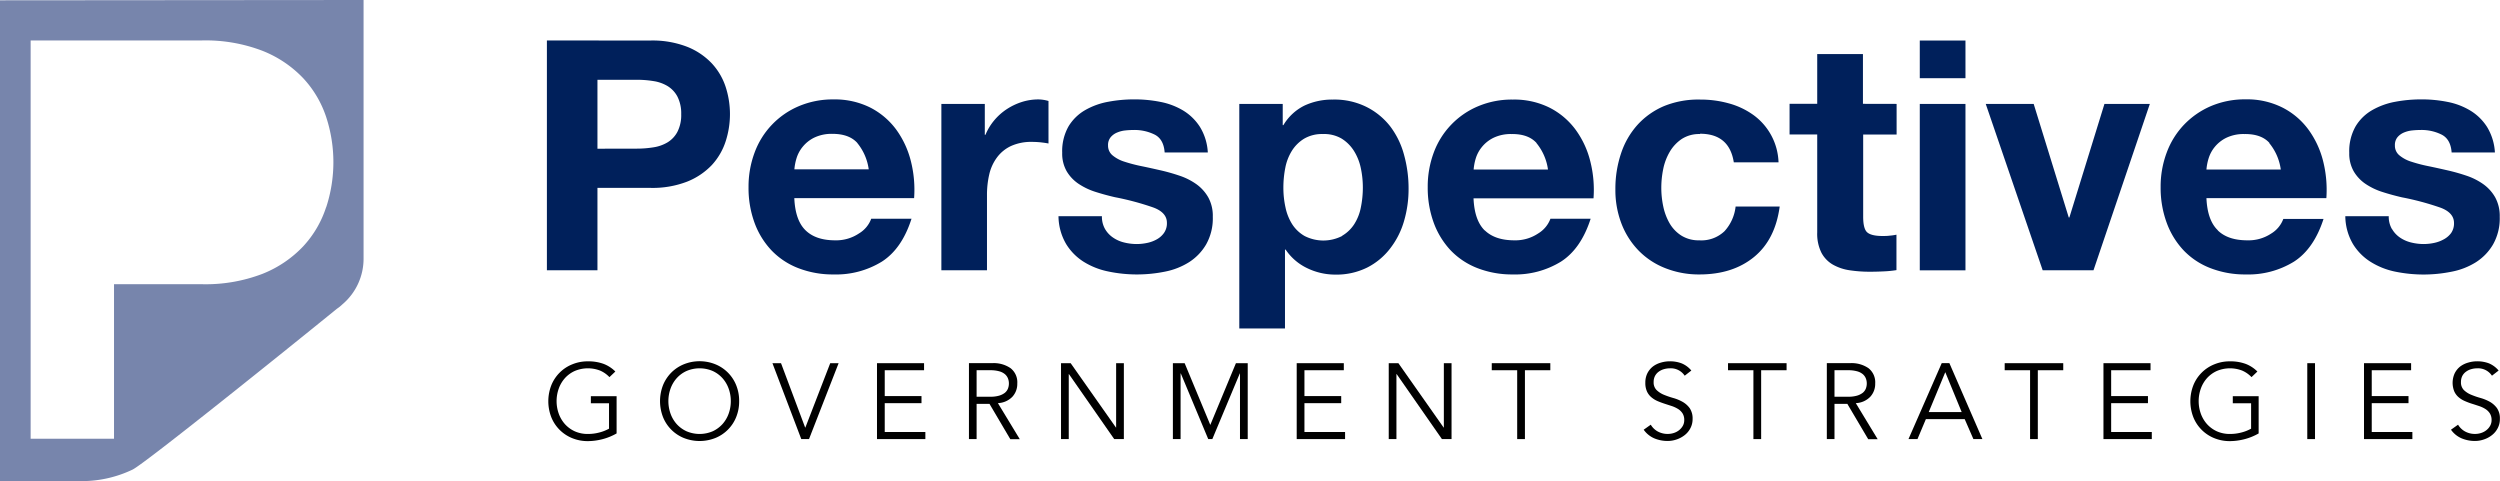 <svg xmlns="http://www.w3.org/2000/svg" viewBox="0 0 652.77 125.63"><defs><style>.cls-1{fill:#00205b;}.cls-2{fill:#7785ac;}</style></defs><g id="Layer_2" data-name="Layer 2"><g id="Layer_1-2" data-name="Layer 1"><path class="cls-1" d="M169.85,10.58a25,25,0,0,1,9.58,1.64,18,18,0,0,1,6.43,4.33,16.64,16.64,0,0,1,3.61,6.13,23,23,0,0,1,0,14.24,16.76,16.76,0,0,1-3.61,6.18,18.14,18.14,0,0,1-6.43,4.32,25,25,0,0,1-9.58,1.64H156V70.57H142.8v-60Zm-3.61,28.23a27,27,0,0,0,4.37-.34,10.11,10.11,0,0,0,3.69-1.3,7.06,7.06,0,0,0,2.57-2.73,9.61,9.61,0,0,0,1-4.62,9.64,9.64,0,0,0-1-4.62,7.13,7.13,0,0,0-2.57-2.73,10.11,10.11,0,0,0-3.69-1.3,27,27,0,0,0-4.37-.34H156v18Z"/><path class="cls-1" d="M210.35,60.15c1.79,1.74,4.36,2.6,7.72,2.6a10.68,10.68,0,0,0,6.22-1.8,7.47,7.47,0,0,0,3.19-3.83H238q-2.5,7.82-7.72,11.18a22.8,22.8,0,0,1-12.61,3.36A24.89,24.89,0,0,1,208.41,70a19.25,19.25,0,0,1-7-4.66A21,21,0,0,1,197,58.13a26.35,26.35,0,0,1-1.55-9.24,25.4,25.4,0,0,1,1.59-9.07,21,21,0,0,1,11.55-12.1,22.62,22.62,0,0,1,9-1.76,20.67,20.67,0,0,1,9.67,2.14,19.35,19.35,0,0,1,6.76,5.75,23.88,23.88,0,0,1,3.82,8.24,30.54,30.54,0,0,1,.84,9.65H207.4q.25,5.81,2.95,8.41M223.83,37.3q-2.15-2.36-6.51-2.35a10.43,10.43,0,0,0-4.75,1,9,9,0,0,0-3,2.4,8.75,8.75,0,0,0-1.6,3,13.84,13.84,0,0,0-.55,2.86h19.41a13.76,13.76,0,0,0-3-6.89"/><path class="cls-1" d="M257.14,27.13V35.2h.17a14.64,14.64,0,0,1,2.26-3.74,15,15,0,0,1,3.28-2.94,16.13,16.13,0,0,1,3.95-1.89,14.2,14.2,0,0,1,4.37-.67,9.62,9.62,0,0,1,2.6.41v11.1c-.56-.12-1.23-.21-2-.3a22.45,22.45,0,0,0-2.27-.12,12.68,12.68,0,0,0-5.55,1.09,9.59,9.59,0,0,0-3.65,3,11.82,11.82,0,0,0-2,4.41,23.56,23.56,0,0,0-.59,5.46V70.57H245.8V27.13Z"/><path class="cls-1" d="M288.52,59.77A6.82,6.82,0,0,0,290.58,62a8.66,8.66,0,0,0,2.89,1.3,13.67,13.67,0,0,0,3.41.42,13.08,13.08,0,0,0,2.64-.29,8.7,8.7,0,0,0,2.52-.93,5.65,5.65,0,0,0,1.89-1.68,4.37,4.37,0,0,0,.76-2.65c0-1.78-1.19-3.13-3.57-4a71.42,71.42,0,0,0-10-2.68c-1.73-.4-3.43-.86-5.08-1.39a17.3,17.3,0,0,1-4.41-2.1,10.25,10.25,0,0,1-3.11-3.28,9.29,9.29,0,0,1-1.17-4.83A13.11,13.11,0,0,1,279,33a12.13,12.13,0,0,1,4.33-4.24,18.86,18.86,0,0,1,6-2.18,36.41,36.41,0,0,1,6.89-.63,34.2,34.2,0,0,1,6.84.67,18.26,18.26,0,0,1,5.93,2.27,13.55,13.55,0,0,1,4.32,4.24,14.17,14.17,0,0,1,2.06,6.68H304.1q-.25-3.45-2.6-4.66A11.83,11.83,0,0,0,296,33.94a21.5,21.5,0,0,0-2.18.12,7.39,7.39,0,0,0-2.14.55A4.33,4.33,0,0,0,290,35.83a3.21,3.21,0,0,0-.68,2.14,3.28,3.28,0,0,0,1.18,2.6,9.09,9.09,0,0,0,3.07,1.64,39.24,39.24,0,0,0,4.32,1.14c1.63.33,3.28.7,5,1.09a49.41,49.41,0,0,1,5.08,1.43,16.73,16.73,0,0,1,4.41,2.22,10.81,10.81,0,0,1,3.11,3.45,10,10,0,0,1,1.18,5.08,13.81,13.81,0,0,1-1.73,7.18,13.66,13.66,0,0,1-4.49,4.67,18.42,18.42,0,0,1-6.34,2.47,36.66,36.66,0,0,1-7.27.72,36.26,36.26,0,0,1-7.39-.76A19.38,19.38,0,0,1,283,68.38a14.29,14.29,0,0,1-4.62-4.66,14.64,14.64,0,0,1-2-7.27h11.34a6.45,6.45,0,0,0,.8,3.32"/><path class="cls-1" d="M334.93,27.13v5.55h.17a13.19,13.19,0,0,1,5.54-5.13A17.09,17.09,0,0,1,348,26a18.79,18.79,0,0,1,8.82,1.93A18.19,18.19,0,0,1,363,33a21.49,21.49,0,0,1,3.61,7.44,32.78,32.78,0,0,1,1.18,8.86,29.6,29.6,0,0,1-1.18,8.4A21.2,21.2,0,0,1,363,64.85a17.51,17.51,0,0,1-6,5,18,18,0,0,1-8.36,1.85A16.75,16.75,0,0,1,341.28,70a14,14,0,0,1-5.59-4.83h-.17V85.77H323.59V27.13Zm15.5,34.44a9.44,9.44,0,0,0,3.19-3.06,12.55,12.55,0,0,0,1.72-4.41,25.8,25.8,0,0,0,.51-5.13,24.39,24.39,0,0,0-.54-5.12,13.7,13.7,0,0,0-1.81-4.49,10.1,10.1,0,0,0-3.24-3.2A9,9,0,0,0,345.43,35a9.19,9.19,0,0,0-4.91,1.21,9.8,9.8,0,0,0-3.19,3.15,13.06,13.06,0,0,0-1.73,4.46,26.89,26.89,0,0,0-.5,5.2,23.78,23.78,0,0,0,.55,5.13,13.19,13.19,0,0,0,1.76,4.41,9.39,9.39,0,0,0,3.23,3.06,10.74,10.74,0,0,0,9.79,0"/><path class="cls-1" d="M387.69,60.15c1.79,1.74,4.37,2.6,7.73,2.6a10.68,10.68,0,0,0,6.22-1.8,7.57,7.57,0,0,0,3.19-3.83h10.5q-2.52,7.82-7.73,11.18A22.79,22.79,0,0,1,395,71.66,24.9,24.9,0,0,1,385.75,70a19.34,19.34,0,0,1-7-4.66,21.17,21.17,0,0,1-4.41-7.23,26.58,26.58,0,0,1-1.55-9.24,25.4,25.4,0,0,1,1.59-9.07A21,21,0,0,1,386,27.72,22.55,22.55,0,0,1,395,26a20.66,20.66,0,0,1,9.66,2.14,19.26,19.26,0,0,1,6.76,5.75,23.52,23.52,0,0,1,3.82,8.24,30.25,30.25,0,0,1,.84,9.65H384.75c.16,3.87,1.15,6.67,2.94,8.41M401.17,37.3Q399,34.94,394.66,35a10.39,10.39,0,0,0-4.74,1,9,9,0,0,0-3,2.4,8.75,8.75,0,0,0-1.6,3,13.76,13.76,0,0,0-.54,2.86h19.41a13.85,13.85,0,0,0-3-6.89"/><path class="cls-1" d="M443.89,35a8.36,8.36,0,0,0-4.79,1.3A10.35,10.35,0,0,0,436,39.61a14.62,14.62,0,0,0-1.72,4.53,24.45,24.45,0,0,0-.5,4.92,23.35,23.35,0,0,0,.5,4.79,14.9,14.9,0,0,0,1.64,4.41,9.36,9.36,0,0,0,3.06,3.23,8.45,8.45,0,0,0,4.71,1.26,8.74,8.74,0,0,0,6.6-2.39,11.39,11.39,0,0,0,2.89-6.43h11.51q-1.17,8.66-6.72,13.19t-14.2,4.54A23.75,23.75,0,0,1,434.78,70a19.74,19.74,0,0,1-6.93-4.58,20.75,20.75,0,0,1-4.46-7,24.43,24.43,0,0,1-1.6-9,29,29,0,0,1,1.48-9.37,21,21,0,0,1,4.32-7.48,19.78,19.78,0,0,1,7-4.91A23.77,23.77,0,0,1,444,26a27.32,27.32,0,0,1,7.44,1A20,20,0,0,1,457.79,30a15.89,15.89,0,0,1,6.6,12.39H452.71q-1.17-7.47-8.82-7.47"/><path class="cls-1" d="M495.22,27.13v8h-8.73V56.62c0,2,.33,3.36,1,4s2,1,4,1c.67,0,1.31,0,1.93-.09a13.81,13.81,0,0,0,1.76-.25v9.25a29,29,0,0,1-3.36.33c-1.23.06-2.44.09-3.61.09a35,35,0,0,1-5.25-.38,12.53,12.53,0,0,1-4.37-1.47,7.77,7.77,0,0,1-3-3.11,11.09,11.09,0,0,1-1.1-5.29V35.11h-7.22v-8h7.22v-13h11.94v13Z"/><path class="cls-1" d="M501.27,10.58H513.2v9.83H501.27Zm11.93,60H501.27V27.13H513.2Z"/><polygon class="cls-1" points="533.36 70.57 518.49 27.13 531.01 27.13 540.17 56.79 540.33 56.79 549.49 27.13 561.34 27.13 546.63 70.57 533.36 70.57"/><path class="cls-1" d="M579.07,60.15c1.78,1.74,4.36,2.6,7.72,2.6A10.68,10.68,0,0,0,593,61a7.52,7.52,0,0,0,3.19-3.83h10.5Q604.18,64.94,599,68.3a22.74,22.74,0,0,1-12.6,3.36A24.85,24.85,0,0,1,577.13,70a19.17,19.17,0,0,1-7-4.66,21,21,0,0,1-4.41-7.23,26.35,26.35,0,0,1-1.56-9.24,25.18,25.18,0,0,1,1.6-9.07,21.07,21.07,0,0,1,4.54-7.27,21.41,21.41,0,0,1,7-4.83,22.62,22.62,0,0,1,9-1.76A20.6,20.6,0,0,1,596,28.1a19.17,19.17,0,0,1,6.76,5.75,23.71,23.71,0,0,1,3.83,8.24,30.83,30.83,0,0,1,.84,9.65H576.12q.25,5.81,3,8.41M592.55,37.3Q590.41,34.94,586,35a10.42,10.42,0,0,0-4.74,1,9.09,9.09,0,0,0-3,2.4,8.89,8.89,0,0,0-1.59,3,13.84,13.84,0,0,0-.55,2.86h19.41a13.76,13.76,0,0,0-3-6.89"/><path class="cls-1" d="M624.56,59.77A6.89,6.89,0,0,0,626.61,62a8.81,8.81,0,0,0,2.9,1.3,13.65,13.65,0,0,0,3.4.42,13.25,13.25,0,0,0,2.65-.29,8.92,8.92,0,0,0,2.52-.93A5.75,5.75,0,0,0,640,60.86a4.37,4.37,0,0,0,.76-2.65c0-1.78-1.2-3.13-3.57-4a71.82,71.82,0,0,0-10-2.68c-1.73-.4-3.43-.86-5.08-1.39a17.14,17.14,0,0,1-4.41-2.1,10.15,10.15,0,0,1-3.11-3.28,9.29,9.29,0,0,1-1.18-4.83A13.11,13.11,0,0,1,615.06,33a12,12,0,0,1,4.33-4.24,18.89,18.89,0,0,1,6-2.18,36.6,36.6,0,0,1,6.9-.63,34.2,34.2,0,0,1,6.84.67,18.2,18.2,0,0,1,5.92,2.27,13.48,13.48,0,0,1,4.33,4.24,14.28,14.28,0,0,1,2.06,6.68H640.14q-.25-3.45-2.61-4.66A11.76,11.76,0,0,0,632,33.94a21.5,21.5,0,0,0-2.18.12,7.54,7.54,0,0,0-2.15.55A4.49,4.49,0,0,0,626,35.83a3.21,3.21,0,0,0-.67,2.14,3.25,3.25,0,0,0,1.18,2.6,9,9,0,0,0,3.07,1.64,38.08,38.08,0,0,0,4.32,1.14c1.63.33,3.28.7,5,1.09A50.13,50.13,0,0,1,644,45.87a16.89,16.89,0,0,1,4.41,2.22,10.81,10.81,0,0,1,3.11,3.45,10.13,10.13,0,0,1,1.18,5.08,13.81,13.81,0,0,1-1.73,7.18,13.66,13.66,0,0,1-4.49,4.67,18.42,18.42,0,0,1-6.34,2.47,36.73,36.73,0,0,1-14.67,0A19.41,19.41,0,0,1,619,68.38a14.29,14.29,0,0,1-4.62-4.66,14.64,14.64,0,0,1-2-7.27h11.34a6.46,6.46,0,0,0,.81,3.32"/><path class="cls-2" d="M0,.08V125.62s15.24,0,21.76,0a30.72,30.72,0,0,0,12.84-3c3.08-1.44,41.33-32.21,53.37-42a10.15,10.15,0,0,0,1.44-1.16,15.59,15.59,0,0,0,5.52-12V0ZM85.14,54.14a27.4,27.4,0,0,1-6,10.21A29.7,29.7,0,0,1,68.54,71.5,41.45,41.45,0,0,1,52.7,74.21H29.77v40.35H8v-104H52.7a41.45,41.45,0,0,1,15.84,2.71,29.7,29.7,0,0,1,10.63,7.15,27.56,27.56,0,0,1,6,10.15,37.81,37.81,0,0,1,0,23.55"/><path d="M159.13,98.47a7.5,7.5,0,0,0-2.4-1.69,8.83,8.83,0,0,0-6.67.09,7.81,7.81,0,0,0-2.56,1.87,8.26,8.26,0,0,0-1.61,2.74,9.77,9.77,0,0,0,0,6.52,8.32,8.32,0,0,0,1.61,2.73,7.84,7.84,0,0,0,2.56,1.88,8.16,8.16,0,0,0,3.42.7,11.47,11.47,0,0,0,3-.38,10.55,10.55,0,0,0,2.54-1v-6.63h-4.74v-1.85H161v9.72a14.81,14.81,0,0,1-3.68,1.5,15.52,15.52,0,0,1-3.82.51,10.62,10.62,0,0,1-4.1-.78,9.83,9.83,0,0,1-5.45-5.46,11.54,11.54,0,0,1,0-8.34,9.93,9.93,0,0,1,2.17-3.29,9.73,9.73,0,0,1,3.28-2.17,10.44,10.44,0,0,1,4.1-.79,11.48,11.48,0,0,1,4.1.66,8.67,8.67,0,0,1,3.07,2Z"/><path d="M193,104.74a10.9,10.9,0,0,1-.78,4.17,9.83,9.83,0,0,1-5.45,5.46,11.17,11.17,0,0,1-8.2,0,9.83,9.83,0,0,1-5.45-5.46,11.54,11.54,0,0,1,0-8.34,10.09,10.09,0,0,1,2.17-3.29,9.94,9.94,0,0,1,3.28-2.17,11,11,0,0,1,8.2,0,9.83,9.83,0,0,1,5.45,5.46,10.9,10.9,0,0,1,.78,4.17m-2.18,0a9.59,9.59,0,0,0-.56-3.26,8.29,8.29,0,0,0-1.61-2.73,7.8,7.8,0,0,0-2.56-1.88,8.68,8.68,0,0,0-6.83,0,7.74,7.74,0,0,0-2.57,1.88,8.29,8.29,0,0,0-1.61,2.73,9.77,9.77,0,0,0,0,6.52,8.29,8.29,0,0,0,1.61,2.73,7.88,7.88,0,0,0,2.57,1.88,8.68,8.68,0,0,0,6.83,0,8,8,0,0,0,2.56-1.88,8.29,8.29,0,0,0,1.61-2.73,9.63,9.63,0,0,0,.56-3.26"/><polygon points="210.23 111.63 210.29 111.63 216.78 94.83 218.97 94.83 211.24 114.65 209.22 114.65 201.69 94.83 203.93 94.83 210.23 111.63"/><polygon points="231.01 112.8 241.62 112.8 241.62 114.65 228.99 114.65 228.99 94.83 241.28 94.83 241.28 96.67 231.01 96.67 231.01 103.42 240.61 103.42 240.61 105.27 231.01 105.27 231.01 112.8"/><path d="M255,114.65h-2V94.82h6.1a7.72,7.72,0,0,1,4.77,1.32,4.65,4.65,0,0,1,1.75,4,4.93,4.93,0,0,1-1.3,3.48,5.56,5.56,0,0,1-3.76,1.64l5.71,9.41h-2.47l-5.43-9.21H255Zm0-11.06h3.59a8,8,0,0,0,2.28-.28,4.57,4.57,0,0,0,1.5-.74,2.76,2.76,0,0,0,.81-1.09,3.61,3.61,0,0,0,.25-1.36,3.5,3.5,0,0,0-.25-1.33,2.89,2.89,0,0,0-.81-1.11,4,4,0,0,0-1.5-.74,8.38,8.38,0,0,0-2.28-.27H255Z"/><polygon points="291.38 111.63 291.43 111.63 291.43 94.83 293.45 94.83 293.45 114.65 290.93 114.65 279.11 97.68 279.06 97.68 279.06 114.65 277.04 114.65 277.04 94.83 279.56 94.83 291.38 111.63"/><polygon points="316.02 110.95 322.71 94.83 325.79 94.83 325.79 114.65 323.77 114.65 323.77 97.51 323.72 97.51 316.55 114.65 315.48 114.65 308.32 97.51 308.26 97.51 308.26 114.65 306.25 114.65 306.25 94.83 309.32 94.83 316.02 110.95"/><polygon points="340.6 112.8 351.21 112.8 351.21 114.65 338.58 114.65 338.58 94.83 350.88 94.83 350.88 96.67 340.6 96.67 340.6 103.42 350.2 103.42 350.2 105.27 340.6 105.27 340.6 112.8"/><polygon points="376.94 111.63 377 111.63 377 94.83 379.01 94.83 379.01 114.65 376.5 114.65 364.68 97.68 364.62 97.68 364.62 114.65 362.61 114.65 362.61 94.83 365.13 94.83 376.94 111.63"/><polygon points="398.17 114.65 396.15 114.65 396.15 96.67 389.51 96.67 389.51 94.83 404.8 94.83 404.8 96.67 398.17 96.67 398.17 114.65"/><path d="M439.89,98.1a4.35,4.35,0,0,0-3.84-1.93,5.72,5.72,0,0,0-1.54.21,4.26,4.26,0,0,0-1.36.64,3.26,3.26,0,0,0-1,1.12,3.33,3.33,0,0,0-.37,1.61,2.78,2.78,0,0,0,.76,2.09,6.12,6.12,0,0,0,1.87,1.22,22.57,22.57,0,0,0,2.45.85,11,11,0,0,1,2.45,1,5.89,5.89,0,0,1,1.88,1.66,4.77,4.77,0,0,1,.76,2.83,5.06,5.06,0,0,1-.58,2.42,5.42,5.42,0,0,1-1.51,1.81,7.07,7.07,0,0,1-2.1,1.12,7.27,7.27,0,0,1-2.34.39,9,9,0,0,1-3.46-.68,6.55,6.55,0,0,1-2.78-2.26l1.85-1.31a4.82,4.82,0,0,0,1.78,1.75,5.36,5.36,0,0,0,2.71.66,5,5,0,0,0,1.51-.24,4.33,4.33,0,0,0,1.35-.7,3.88,3.88,0,0,0,1-1.14,3,3,0,0,0,.39-1.54,3.16,3.16,0,0,0-.43-1.72,3.71,3.71,0,0,0-1.15-1.15,8.09,8.09,0,0,0-1.62-.77l-1.88-.61c-.64-.21-1.27-.44-1.88-.7a6.37,6.37,0,0,1-1.62-1,4.36,4.36,0,0,1-1.15-1.51,5.3,5.3,0,0,1-.43-2.28,5.44,5.44,0,0,1,.54-2.49,5.26,5.26,0,0,1,1.46-1.77,6.23,6.23,0,0,1,2.06-1,8.1,8.1,0,0,1,2.35-.34,8.45,8.45,0,0,1,3.05.53,6.54,6.54,0,0,1,2.55,1.88Z"/><polygon points="459.85 114.65 457.83 114.65 457.83 96.67 451.2 96.67 451.2 94.83 466.49 94.83 466.49 96.67 459.85 96.67 459.85 114.65"/><path d="M479,114.65h-2V94.82h6.1a7.77,7.77,0,0,1,4.78,1.32,4.68,4.68,0,0,1,1.75,4,4.93,4.93,0,0,1-1.31,3.48,5.54,5.54,0,0,1-3.76,1.64l5.71,9.41H487.8l-5.44-9.21H479Zm0-11.06h3.59a8,8,0,0,0,2.28-.28,4.57,4.57,0,0,0,1.5-.74,2.76,2.76,0,0,0,.81-1.09,3.61,3.61,0,0,0,.25-1.36,3.5,3.5,0,0,0-.25-1.33,2.89,2.89,0,0,0-.81-1.11,4,4,0,0,0-1.5-.74,8.38,8.38,0,0,0-2.28-.27H479Z"/><path d="M500.67,114.65h-2.35L507,94.82h2l8.62,19.83h-2.35L513,109.44H502.86Zm2.94-7.06h8.6l-4.28-10.41Z"/><polygon points="532.09 114.65 530.07 114.65 530.07 96.67 523.44 96.67 523.44 94.83 538.73 94.83 538.73 96.67 532.09 96.67 532.09 114.65"/><polygon points="551.24 112.8 561.85 112.8 561.85 114.65 549.23 114.65 549.23 94.83 561.52 94.83 561.52 96.67 551.24 96.67 551.24 103.42 560.85 103.42 560.85 105.27 551.24 105.27 551.24 112.8"/><path d="M587.89,98.47a7.5,7.5,0,0,0-2.4-1.69,8.83,8.83,0,0,0-6.67.09,7.81,7.81,0,0,0-2.56,1.87,8.26,8.26,0,0,0-1.61,2.74,9.77,9.77,0,0,0,0,6.52,8.32,8.32,0,0,0,1.61,2.73,7.84,7.84,0,0,0,2.56,1.88,8.16,8.16,0,0,0,3.42.7,11.47,11.47,0,0,0,3-.38,10.55,10.55,0,0,0,2.54-1v-6.63H583v-1.85h6.75v9.72a14.81,14.81,0,0,1-3.68,1.5,15.52,15.52,0,0,1-3.82.51,10.62,10.62,0,0,1-4.1-.78,9.83,9.83,0,0,1-5.45-5.46,11.54,11.54,0,0,1,0-8.34,9.83,9.83,0,0,1,5.45-5.46,10.44,10.44,0,0,1,4.1-.79,11.48,11.48,0,0,1,4.1.66,8.67,8.67,0,0,1,3.07,2Z"/><rect x="602.45" y="94.83" width="2.02" height="19.82"/><polygon points="619.28 112.8 629.89 112.8 629.89 114.65 617.26 114.65 617.26 94.83 629.56 94.83 629.56 96.67 619.28 96.67 619.28 103.42 628.88 103.42 628.88 105.27 619.28 105.27 619.28 112.8"/><path d="M650.67,98.1a4.35,4.35,0,0,0-3.84-1.93,5.78,5.78,0,0,0-1.54.21,4.2,4.2,0,0,0-1.35.64,3.18,3.18,0,0,0-1,1.12,3.44,3.44,0,0,0-.36,1.61,2.81,2.81,0,0,0,.75,2.09,6.05,6.05,0,0,0,1.88,1.22,21.17,21.17,0,0,0,2.45.85,11.36,11.36,0,0,1,2.45,1,6,6,0,0,1,1.87,1.66,4.7,4.7,0,0,1,.76,2.83,5,5,0,0,1-.58,2.42,5.42,5.42,0,0,1-1.51,1.81,6.84,6.84,0,0,1-2.1,1.12,7.27,7.27,0,0,1-2.34.39,9,9,0,0,1-3.45-.68,6.57,6.57,0,0,1-2.79-2.26l1.85-1.31a4.85,4.85,0,0,0,1.79,1.75,5.3,5.3,0,0,0,2.7.66,4.91,4.91,0,0,0,1.51-.24,4.33,4.33,0,0,0,1.35-.7,3.88,3.88,0,0,0,1-1.14,3,3,0,0,0,.4-1.54,3.16,3.16,0,0,0-.44-1.72,3.71,3.71,0,0,0-1.15-1.15,7.6,7.6,0,0,0-1.62-.77c-.61-.2-1.23-.41-1.88-.61s-1.27-.44-1.87-.7a6.26,6.26,0,0,1-1.63-1,4.34,4.34,0,0,1-1.14-1.51,6,6,0,0,1,.11-4.77,5.23,5.23,0,0,1,1.45-1.77,6.33,6.33,0,0,1,2.06-1,8.15,8.15,0,0,1,2.35-.34,8.54,8.54,0,0,1,3.06.53,6.59,6.59,0,0,1,2.54,1.88Z"/></g></g></svg>